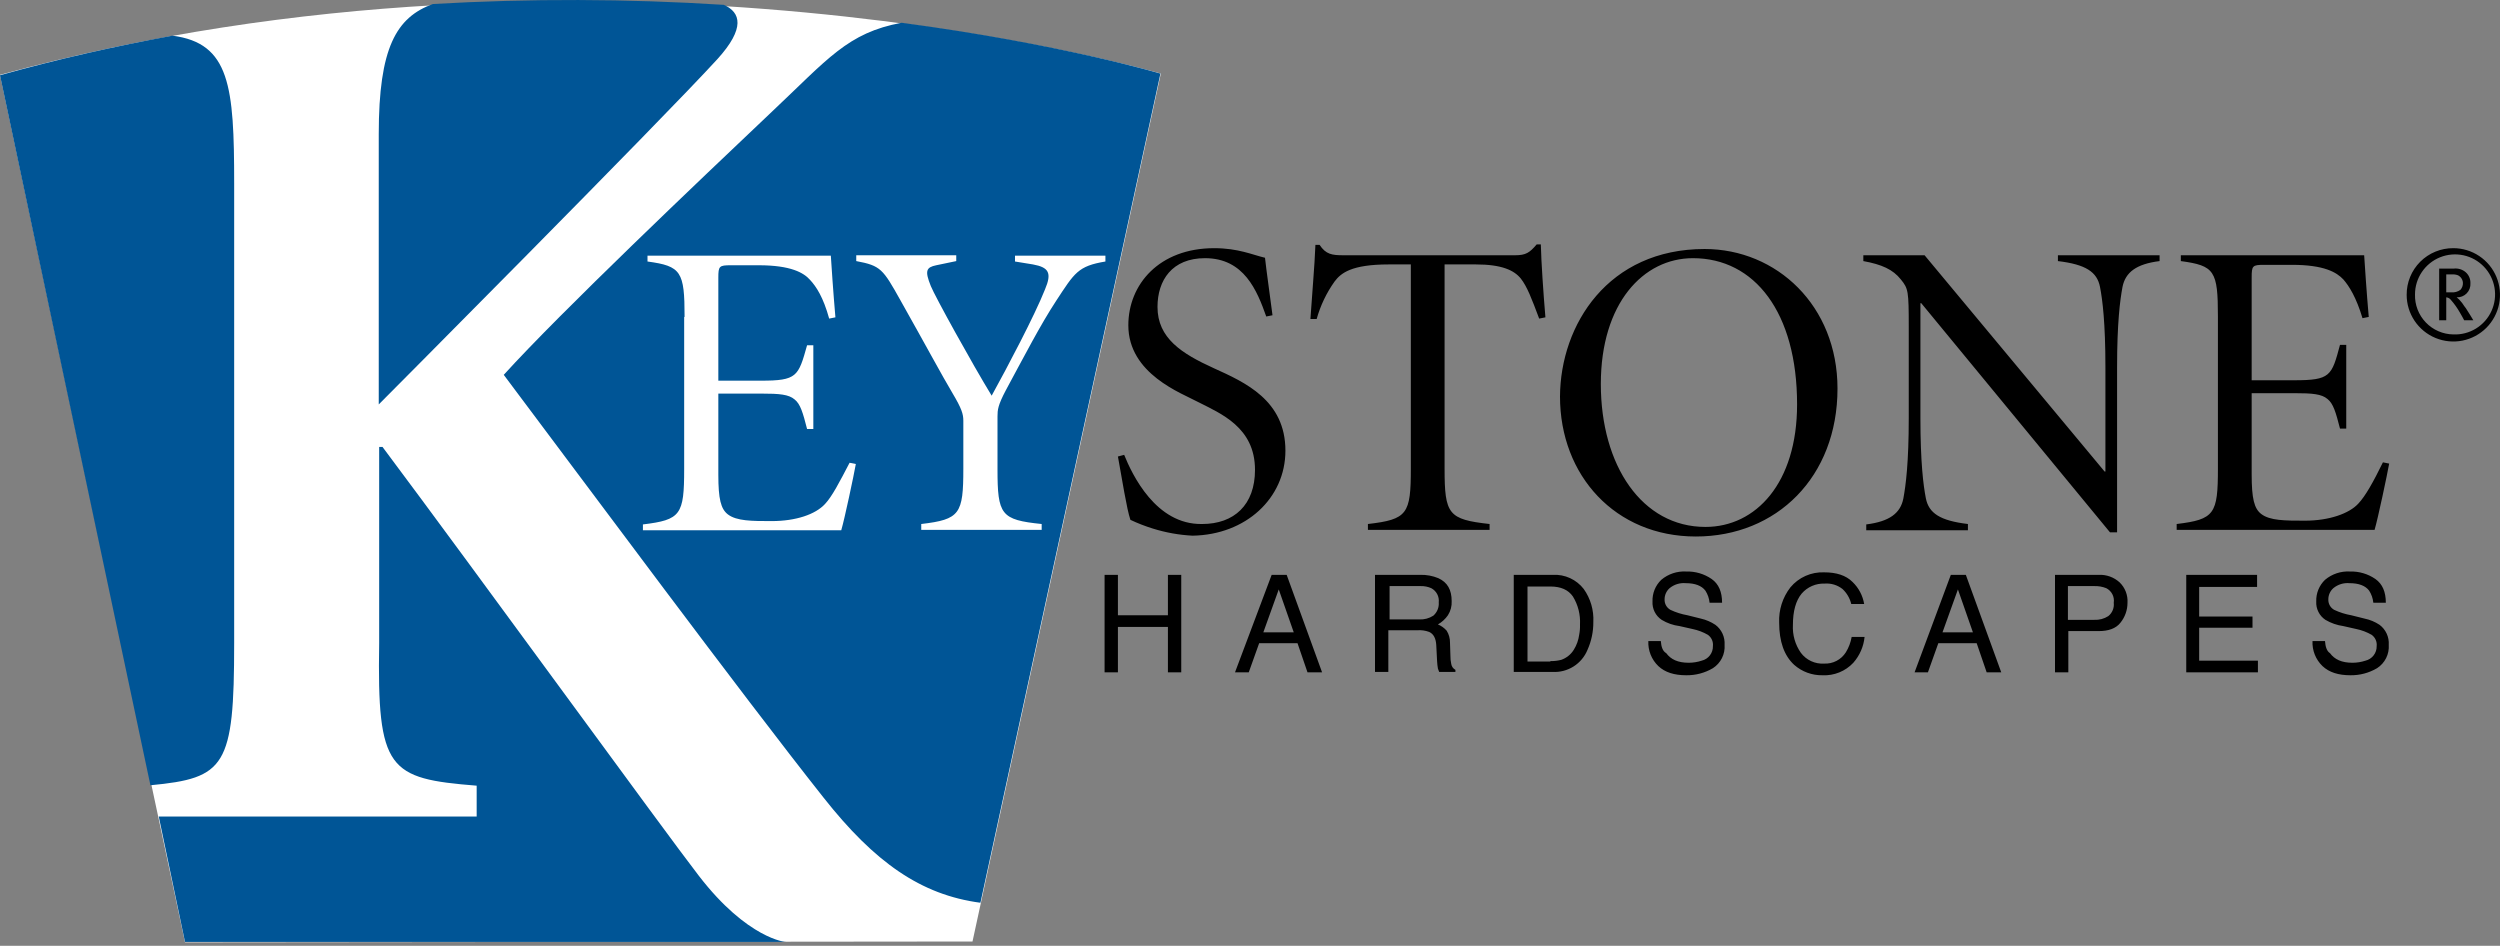 <svg width="600" height="227" viewBox="0 0 600 227" fill="none" xmlns="http://www.w3.org/2000/svg">
<rect x="0" y="0" width="600" height="227" fill="#808080" stroke="none"/>
<g clip-path="url(#clip0_201_20)">
<path d="M0 17.962L44.4 226.162L233.4 225.962L278.6 17.662C278.6 17.662 144.1 -21.538 0 17.962Z" fill="white"/>
<path d="M120.9 89.962C134.7 74.762 167.9 43.262 185.2 26.862C198.7 14.162 203.4 7.862 216.4 5.462C254.7 10.562 278.5 17.662 278.5 17.662L235.3 216.662C221 214.762 209.9 206.962 197.6 191.362C177.8 166.362 140.8 116.462 120.9 89.962ZM90.9 32.162V97.062C90.9 97.062 158.6 29.062 172.2 14.162C178.9 6.762 177.8 2.962 173.7 1.162C150.459 -0.312 127.149 -0.379 103.9 0.962C95.1 4.162 90.9 11.462 90.9 32.162ZM167.7 210.162C159.5 199.562 114.4 137.462 91.8 107.262H91V154.362C90.5 184.862 93.2 186.862 114.4 188.562V195.962H38.1L44.4 226.062H188.7C188.7 226.162 179.4 225.362 167.7 210.162ZM56.2 154.362V43.962C56.2 20.762 55.2 10.362 41.4 8.562C27.8 11.062 13.9 14.162 0 18.062L36.1 188.462C54.1 186.762 56.2 183.962 56.2 154.362Z" fill="#005596"/>
<path d="M164.3 76.062C164.3 65.162 163.5 63.862 155.4 62.762V61.362H199.4C199.5 63.062 200 70.462 200.5 76.162L199 76.462C197.6 71.362 195.9 68.762 194.4 67.162C192.9 65.462 189.8 63.662 182.1 63.662H175.4C172.6 63.662 172.4 63.862 172.4 66.662V91.362H182.6C191.3 91.362 191.6 90.362 193.7 82.862H195.2V102.962H193.7C192.7 99.062 192.1 96.962 190.7 95.862C189.3 94.662 187.1 94.462 182.7 94.462H172.4V113.962C172.4 119.762 173 122.162 174.7 123.462C176.8 125.062 180.5 125.062 185.2 125.062C191 125.062 195.7 123.462 198 120.962C199.7 119.162 201.5 115.662 203.9 111.062L205.4 111.362C204.9 114.162 202.7 124.562 201.9 127.262H154.3V125.862C163.4 124.762 164.2 123.562 164.2 112.562V76.062M239.4 112.562V99.962C239.4 98.362 239.5 97.262 241.4 93.662C246.1 84.962 249.7 77.962 253.5 72.162C257.9 65.462 258.7 63.862 265.3 62.762V61.362H243.6V62.762L247.9 63.462C251.7 64.162 252.5 65.462 250.8 69.462C248.3 75.762 241.8 88.062 238 94.962C233.3 87.262 224.3 70.962 223.4 68.662C221.9 64.962 222.3 64.162 224.7 63.662L229.5 62.662V61.262H205.5V62.662C211.4 63.762 211.9 64.562 216.1 72.062C222.4 83.262 226.1 90.162 228.6 94.362C230.8 98.062 231.2 99.362 231.2 100.962V112.462C231.2 123.362 230.4 124.662 221.1 125.762V127.162H250V125.762C240.2 124.762 239.4 123.562 239.4 112.562Z" fill="white"/>
<path d="M588.8 59.562C591.015 59.562 593.181 60.219 595.022 61.45C596.864 62.68 598.3 64.429 599.147 66.476C599.995 68.522 600.217 70.774 599.785 72.947C599.353 75.12 598.286 77.115 596.72 78.682C595.153 80.248 593.158 81.315 590.985 81.747C588.812 82.179 586.56 81.957 584.514 81.109C582.467 80.262 580.718 78.826 579.488 76.984C578.257 75.142 577.6 72.977 577.6 70.762C577.589 69.288 577.871 67.827 578.43 66.463C578.989 65.099 579.814 63.86 580.856 62.818C581.898 61.776 583.137 60.951 584.501 60.392C585.865 59.833 587.326 59.551 588.8 59.562ZM588.8 80.262C590.716 80.344 592.613 79.85 594.246 78.845C595.879 77.839 597.174 76.368 597.965 74.62C598.755 72.873 599.004 70.929 598.68 69.038C598.356 67.148 597.474 65.398 596.147 64.013C594.82 62.629 593.109 61.672 591.234 61.268C589.359 60.864 587.406 61.031 585.626 61.746C583.847 62.461 582.322 63.692 581.248 65.281C580.174 66.87 579.6 68.744 579.6 70.662C579.564 71.899 579.775 73.13 580.22 74.285C580.665 75.439 581.335 76.494 582.191 77.387C583.047 78.281 584.072 78.995 585.207 79.488C586.341 79.982 587.563 80.245 588.8 80.262ZM591.4 76.862C591 76.162 590.9 75.862 590.4 75.062C589.778 73.954 589.041 72.915 588.2 71.962C588.07 71.79 587.904 71.647 587.714 71.544C587.525 71.44 587.315 71.378 587.1 71.362V76.862H585.4V64.462H588.9C589.419 64.4 589.946 64.448 590.446 64.603C590.946 64.758 591.407 65.017 591.8 65.362C592.162 65.689 592.448 66.091 592.638 66.54C592.828 66.989 592.918 67.475 592.9 67.962C592.932 68.408 592.869 68.856 592.716 69.276C592.563 69.697 592.323 70.08 592.011 70.401C591.7 70.722 591.324 70.973 590.908 71.139C590.493 71.305 590.047 71.381 589.6 71.362C590.017 71.675 590.387 72.045 590.7 72.462C591 72.762 591.3 73.362 591.8 73.962C592.3 74.762 593.4 76.462 593.6 76.862H591.4ZM589.9 66.062C589.421 65.884 588.909 65.816 588.4 65.862H587.1V70.162H588.3C589.082 70.237 589.864 70.024 590.5 69.562C590.707 69.332 590.866 69.064 590.969 68.772C591.072 68.48 591.117 68.171 591.1 67.862C591.077 67.483 590.953 67.117 590.742 66.8C590.532 66.484 590.241 66.23 589.9 66.062ZM269.8 109.162L268.3 109.562C269.3 114.962 270.4 122.162 271.3 124.762C273.048 125.589 274.853 126.291 276.7 126.862C279.783 127.824 282.975 128.395 286.2 128.562C299 128.362 308.5 119.562 308.5 108.162C308.5 96.062 298.8 91.762 291.3 88.362C283.6 84.862 277.8 81.162 277.8 73.662C277.8 67.262 281.3 61.962 289.2 61.962C298.6 61.962 301.7 69.762 303.9 75.962L305.4 75.662C304.6 69.462 304 65.462 303.6 61.862C300.6 61.162 297.2 59.562 291.4 59.562C278.2 59.562 270.8 68.262 270.8 78.062C270.8 89.762 283.6 94.362 287.5 96.462C293 99.262 301.2 102.562 301.2 112.762C301.2 121.162 296.2 125.762 288.5 125.762C277.4 125.962 271.7 113.862 269.8 109.162ZM363.6 61.262H322.4C319.7 61.262 318.2 61.062 316.7 58.762H315.7C315.5 63.962 314.9 70.462 314.5 76.562H316C316.899 73.335 318.354 70.289 320.3 67.562C321.8 65.562 324.3 63.462 333.3 63.462H338.6V112.462C338.6 123.362 337.8 124.662 328.3 125.762V127.162H357.5V125.762C347.6 124.662 346.7 123.462 346.7 112.462V63.462H354.2C360.4 63.462 363.4 64.862 365 66.862C366.5 68.762 367.6 71.662 369.4 76.462L370.9 76.162C370.4 70.262 369.9 62.862 369.8 58.662H368.8C367.1 60.662 366.2 61.262 363.6 61.262ZM409.1 59.762C426.4 59.762 441 73.362 441 93.262C441 114.462 426.4 128.762 407 128.762C387.7 128.762 374.4 114.162 374.4 95.162C374.5 77.862 386 59.762 409.1 59.762ZM409.3 126.462C421.4 126.462 431.3 115.962 431.3 97.062C431.3 74.962 421.1 61.962 406.3 61.962C394.4 61.962 384.2 72.762 384.2 92.162C384.2 111.762 394.1 126.462 409.3 126.462ZM508.1 127.862V88.162C508.1 77.562 508.8 72.062 509.4 68.862C510.1 65.362 512.7 63.362 518.3 62.662V61.262H493.9V62.662C500.6 63.462 503.3 65.262 504 68.862C504.6 71.962 505.3 77.462 505.3 88.162V113.162H505.1L461.9 61.262H447.2V62.662C451.6 63.462 454.3 64.662 456.2 67.062C458 69.262 458.1 69.862 458.1 78.562V100.362C458.1 110.962 457.4 116.462 456.8 119.662C456.1 123.162 453.5 125.162 447.9 125.862V127.262H472.3V125.762C465.6 124.962 462.9 123.162 462.2 119.562C461.6 116.462 460.9 110.962 460.9 100.262V72.762H461.1L506.4 127.762H508.1M532.3 75.962V112.462C532.3 123.362 531.5 124.662 522.4 125.762V127.162H569.9C570.7 124.462 572.9 114.062 573.4 111.262L571.9 110.962C569.6 115.662 567.7 119.062 566 120.862C563.8 123.262 559 124.962 553.2 124.962C548.4 124.962 544.8 124.962 542.7 123.362C541 122.062 540.4 119.662 540.4 113.862V94.362H550.6C555 94.362 557.2 94.562 558.6 95.762C560 96.862 560.6 98.962 561.6 102.862H563.1V82.762H561.6C559.6 90.262 559.3 91.262 550.6 91.262H540.4V66.562C540.4 63.762 540.6 63.562 543.4 63.562H550.1C557.8 63.562 560.8 65.362 562.4 67.062C563.8 68.662 565.5 71.362 567 76.362L568.5 76.062C568 70.362 567.5 62.962 567.4 61.262H523.4V62.662C531.5 63.762 532.3 64.962 532.3 75.962ZM265.1 161.362H268.3V150.462H280.3V161.362H283.5V137.962H280.3V147.662H268.3V137.962H265.1V161.362ZM305.2 137.962H308.8L317.3 161.362H313.8L311.4 154.362H302.2L299.7 161.362H296.4L305.2 137.962ZM310.5 151.762L306.9 141.462L303.2 151.762H310.5ZM330.3 137.962H340.9C342.373 137.928 343.837 138.2 345.2 138.762C347.4 139.762 348.4 141.562 348.4 144.262C348.465 145.462 348.15 146.651 347.5 147.662C346.876 148.567 346.056 149.319 345.1 149.862C345.906 150.194 346.625 150.707 347.2 151.362C347.742 152.231 348.02 153.238 348 154.262L348.1 157.362C348.09 158.034 348.157 158.705 348.3 159.362C348.347 159.657 348.462 159.937 348.635 160.18C348.809 160.423 349.036 160.622 349.3 160.762V161.262H345.4C345.284 161.002 345.183 160.735 345.1 160.462C344.998 159.866 344.932 159.265 344.9 158.662L344.7 154.762C344.6 153.262 344.1 152.162 343 151.662C342.106 151.328 341.151 151.192 340.2 151.262H333.2V161.262H330V137.962M340.6 148.662C341.8 148.727 342.989 148.412 344 147.762C344.451 147.367 344.804 146.872 345.03 146.316C345.256 145.761 345.348 145.16 345.3 144.562C345.377 143.88 345.246 143.191 344.925 142.584C344.604 141.977 344.107 141.482 343.5 141.162C342.714 140.813 341.86 140.642 341 140.662H333.5V148.662H340.6ZM363.4 137.962H372.7C374.117 137.887 375.53 138.158 376.819 138.75C378.108 139.342 379.234 140.239 380.1 141.362C381.733 143.662 382.543 146.445 382.4 149.262C382.42 151.57 381.943 153.855 381 155.962C380.326 157.61 379.155 159.007 377.649 159.957C376.143 160.907 374.378 161.364 372.6 161.262H363.3V137.962M372.1 158.662C372.976 158.679 373.851 158.578 374.7 158.362C375.944 157.927 377.003 157.081 377.7 155.962C378.386 154.869 378.83 153.641 379 152.362C379.162 151.539 379.229 150.7 379.2 149.862C379.326 147.508 378.733 145.171 377.5 143.162C376.4 141.562 374.6 140.762 372.1 140.762H366.6V158.762H372.1V158.662ZM398.6 153.862H395.6C395.55 154.975 395.739 156.086 396.152 157.121C396.566 158.156 397.196 159.09 398 159.862C399.6 161.362 401.8 162.062 404.7 162.062C406.949 162.095 409.164 161.507 411.1 160.362C412.026 159.766 412.775 158.931 413.268 157.946C413.761 156.961 413.979 155.861 413.9 154.762C413.961 153.842 413.792 152.922 413.408 152.083C413.024 151.245 412.437 150.516 411.7 149.962C410.635 149.252 409.448 148.744 408.2 148.462L405 147.662C403.582 147.413 402.203 146.976 400.9 146.362C400.459 146.115 400.094 145.751 399.847 145.31C399.6 144.868 399.48 144.367 399.5 143.862C399.496 143.352 399.601 142.848 399.808 142.382C400.015 141.916 400.319 141.5 400.7 141.162C401.791 140.263 403.193 139.832 404.6 139.962C406.8 139.962 408.4 140.562 409.3 141.762C409.858 142.636 410.201 143.63 410.3 144.662H413.3C413.3 142.062 412.5 140.162 410.8 138.962C409.009 137.729 406.873 137.099 404.7 137.162C402.517 137.033 400.369 137.75 398.7 139.162C398.003 139.832 397.456 140.641 397.094 141.537C396.732 142.434 396.564 143.396 396.6 144.362C396.551 145.224 396.729 146.083 397.115 146.855C397.501 147.626 398.082 148.284 398.8 148.762C400.112 149.559 401.577 150.07 403.1 150.262L406.2 150.962C407.5 151.228 408.749 151.701 409.9 152.362C410.321 152.665 410.655 153.075 410.866 153.55C411.076 154.024 411.157 154.546 411.1 155.062C411.121 155.867 410.864 156.655 410.372 157.292C409.881 157.93 409.184 158.378 408.4 158.562C407.399 158.89 406.353 159.058 405.3 159.062C402.7 159.062 401 158.262 399.9 156.762C399 156.262 398.7 155.162 398.6 153.862ZM444.6 139.662C443 138.062 440.7 137.362 437.8 137.362C436.264 137.299 434.734 137.591 433.329 138.215C431.925 138.84 430.683 139.78 429.7 140.962C427.82 143.385 426.863 146.398 427 149.462C427 153.962 428.2 157.362 430.6 159.562C432.474 161.217 434.9 162.109 437.4 162.062C438.777 162.129 440.153 161.895 441.43 161.377C442.708 160.859 443.858 160.069 444.8 159.062C446.329 157.33 447.273 155.161 447.5 152.862H444.4C444.17 154.172 443.695 155.427 443 156.562C442.449 157.431 441.677 158.138 440.764 158.613C439.85 159.087 438.828 159.311 437.8 159.262C436.724 159.331 435.647 159.129 434.669 158.675C433.691 158.221 432.842 157.529 432.2 156.662C430.834 154.704 430.165 152.345 430.3 149.962C430.3 146.662 431 144.162 432.4 142.462C433.077 141.674 433.924 141.049 434.876 140.634C435.828 140.218 436.862 140.023 437.9 140.062C439.446 139.938 440.982 140.402 442.2 141.362C443.24 142.329 443.97 143.581 444.3 144.962H447.4C447.062 142.94 446.08 141.081 444.6 139.662ZM468.2 137.962H471.8L480.3 161.362H476.8L474.4 154.362H465.2L462.7 161.362H459.5L468.2 137.962ZM473.5 151.762L469.9 141.462L466.2 151.762H473.5ZM493.2 137.962H503.7C505.539 137.878 507.336 138.525 508.7 139.762C509.353 140.392 509.861 141.157 510.189 142.003C510.517 142.849 510.657 143.756 510.6 144.662C510.602 146.41 510.002 148.105 508.9 149.462C507.8 150.862 506 151.462 503.7 151.462H496.4V161.362H493.2V137.962ZM505.5 141.162C504.578 140.797 503.591 140.627 502.6 140.662H496.3V148.762H502.6C503.8 148.827 504.989 148.512 506 147.862C506.469 147.482 506.834 146.989 507.062 146.429C507.289 145.87 507.371 145.262 507.3 144.662C507.408 143.963 507.292 143.248 506.969 142.619C506.645 141.991 506.131 141.48 505.5 141.162ZM524.7 161.362H541.9V158.562H527.8V150.662H540.6V147.962H527.8V140.862H541.7V137.962H524.7V161.362ZM558 153.862H555C554.95 154.975 555.139 156.086 555.552 157.121C555.966 158.156 556.596 159.09 557.4 159.862C559 161.362 561.2 162.062 564.1 162.062C566.349 162.095 568.564 161.507 570.5 160.362C571.426 159.766 572.175 158.931 572.668 157.946C573.161 156.961 573.379 155.861 573.3 154.762C573.361 153.842 573.192 152.922 572.808 152.083C572.424 151.245 571.837 150.516 571.1 149.962C570.007 149.236 568.785 148.726 567.5 148.462L564.3 147.662C562.882 147.413 561.503 146.976 560.2 146.362C559.759 146.115 559.394 145.751 559.147 145.31C558.9 144.868 558.78 144.367 558.8 143.862C558.796 143.352 558.901 142.848 559.108 142.382C559.315 141.916 559.619 141.5 560 141.162C561.091 140.263 562.493 139.832 563.9 139.962C566.1 139.962 567.7 140.562 568.6 141.762C569.158 142.636 569.501 143.63 569.6 144.662H572.6C572.6 142.062 571.8 140.162 570.1 138.962C568.309 137.729 566.173 137.099 564 137.162C561.817 137.033 559.669 137.75 558 139.162C557.303 139.832 556.756 140.641 556.394 141.537C556.032 142.434 555.864 143.396 555.9 144.362C555.851 145.224 556.029 146.083 556.415 146.855C556.801 147.626 557.382 148.284 558.1 148.762C559.42 149.542 560.882 150.051 562.4 150.262L565.5 150.962C566.8 151.228 568.049 151.701 569.2 152.362C569.621 152.665 569.955 153.075 570.166 153.55C570.376 154.024 570.457 154.546 570.4 155.062C570.421 155.867 570.164 156.655 569.672 157.292C569.181 157.93 568.484 158.378 567.7 158.562C566.699 158.89 565.653 159.058 564.6 159.062C562 159.062 560.3 158.262 559.2 156.762C558.4 156.262 558.1 155.162 558 153.862Z" fill="black"/>
</g>
<defs>
<clipPath id="clip0_201_20">
<rect width="600" height="226.162" fill="white"/>
</clipPath>
</defs>
</svg>
